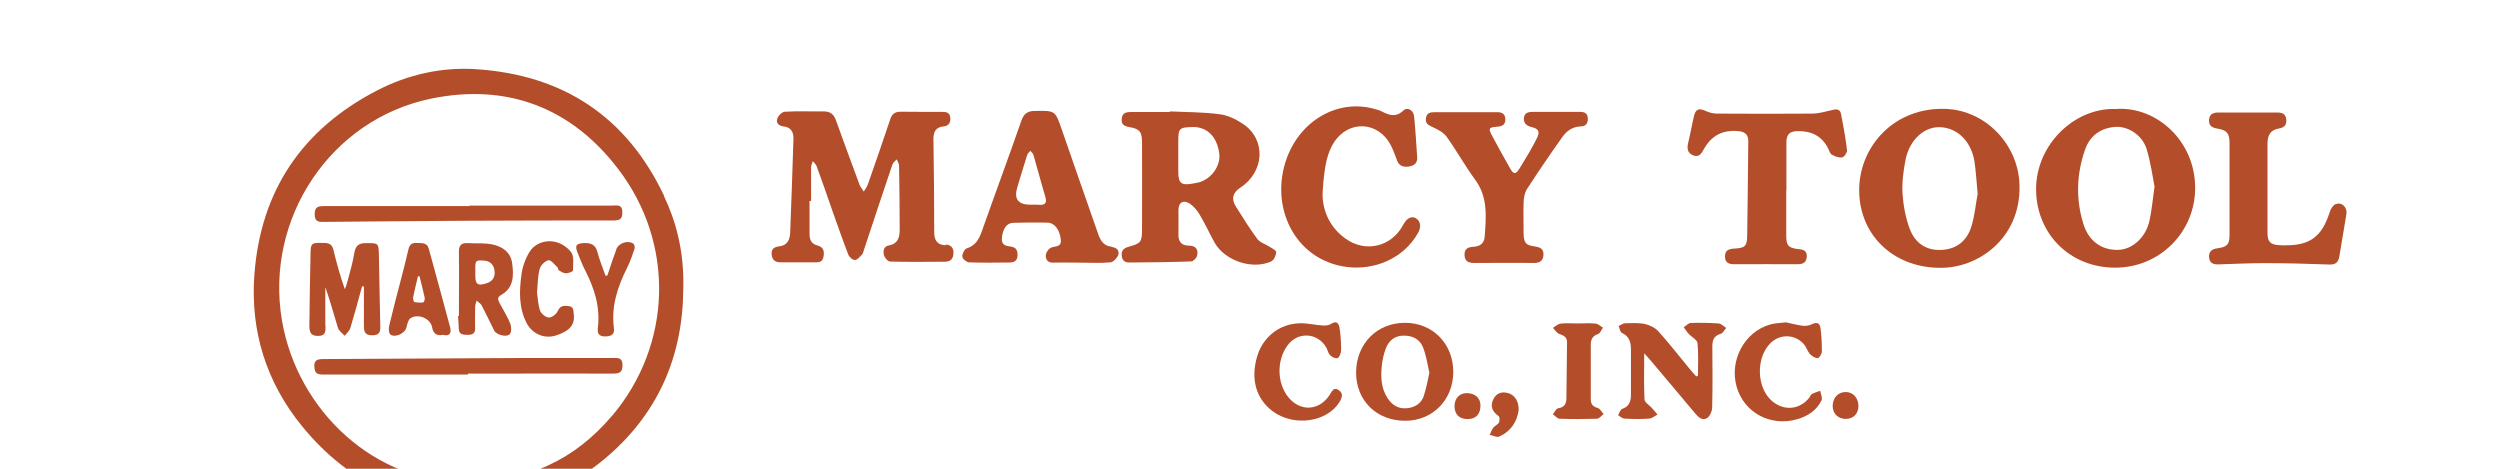 <?xml version="1.0" encoding="UTF-8"?>
<svg xmlns="http://www.w3.org/2000/svg" version="1.1" viewBox="150 200 1600 300">
  <defs>
    <style>
      .cls-1 {
        fill: #b44d2a;
      }
    </style>
  </defs>
  <!-- Generator: Adobe Illustrator 28.7.1, SVG Export Plug-In . SVG Version: 1.2.0 Build 142)  -->
  <g>
    <g id="Layer_1">
      <g>
        <path class="cls-1" d="M755.2,357c-5.5-.3-7.3-3.2-7.3-8.5,0-19.8-.2-39.6-.5-59.4,0-4.7,1.4-7.7,6.5-8.2,3.2-.3,4.5-2.3,4.3-5.5-.3-3.4-2.5-3.8-5.3-3.8-8.8,0-17.6,0-26.5-.1-3.5,0-5.5,1.3-6.6,4.7-4.7,14-9.5,28-14.4,41.9-.6,1.6-1.7,3-2.6,4.5-.9-1.5-2.1-2.8-2.7-4.4-5.1-13.7-10.1-27.4-15.1-41.2-1.3-3.7-3.5-5.7-7.7-5.7-8.3.1-16.6-.3-24.9.2-1.8,0-4.2,2.4-4.9,4.3-1.1,2.8,1,4.8,3.9,5.1,4.9.5,6.5,3.7,6.4,7.9-.6,20.1-1.3,40.2-2.1,60.3-.2,4.5-2,8.1-7.2,8.6-3.4.4-5.1,2-4.6,5.6.5,3.5,2.6,4.6,5.9,4.6,7,0,14,0,21,0,2.8,0,5.5.2,6.2-3.4.7-3.4.2-6.4-3.8-7.4-4-1-5.1-3.7-5.1-7.5,0-7,0-14,0-21,.3,0,.7,0,1,0,0-7.2,0-14.3,0-21.5,0-1.3.7-2.6,1.1-4,.9,1.1,2,2.1,2.5,3.4,3.5,9.5,6.8,19.1,10.1,28.6,3.3,9.2,6.5,18.5,10,27.6.6,1.7,2.8,3.7,4.3,3.7,1.5,0,3.2-2,4.6-3.5.7-.8.9-2.1,1.3-3.2,6-18.1,12-36.3,18.1-54.3.4-1.3,1.8-2.3,2.8-3.4.5,1.3,1.5,2.6,1.5,3.9.2,13.5.4,26.9.4,40.4,0,5-.6,9.6-7,10.8-3.3.6-3.8,3.7-3,6.4.5,1.6,2.5,3.9,3.9,3.9,11.6.3,23.3.2,34.9.1,3.2,0,5.3-1.3,5.6-5,.3-3.8-1.5-5.8-5-6Z"/>
        <path class="cls-1" d="M963.7,367.2c1.7-.8,2.9-3.8,3.1-5.9,0-1-2.7-2.4-4.3-3.4-2.7-1.7-6.2-2.7-7.9-5.1-4.9-6.5-9.1-13.5-13.5-20.4q-4.8-7.4,2.7-12.3c15.6-10.2,16.6-30.9,1.7-40.8-4.5-3-9.8-5.6-15-6.2-10.5-1.4-21.2-1.3-31.8-1.8,0,.1,0,.2,0,.4-8.3,0-16.6,0-25,0-3.3,0-5.5.7-5.8,4.4-.4,3.8,1.9,4.7,5.1,5.3,6.2,1,7.9,3,7.9,9.4,0,18.5.1,37,0,55.5,0,8.8-.6,9.4-8.8,11.7-3,.9-4.5,2.3-4.2,5.7.3,3.2,2.3,4.4,5,4.3,13.1-.1,26.3-.2,39.4-.7,1.3,0,3.4-2,3.8-3.5,1.1-4-.8-6.6-5.1-6.6-5.2,0-7-2.8-6.8-7.7.1-5,0-10,0-15,0-4.7,2.7-6.7,6.7-4.5,2.8,1.6,5.2,4.5,6.9,7.4,3.5,5.8,6.3,12.1,9.6,18,6.6,11.5,24.1,17.4,36.2,11.9ZM916.7,316.8c-1.1.3-2.3.5-3.4.7-7.4,1.3-9.2-.2-9.2-7.8,0-6.3,0-12.6,0-18.9,0-8.7.5-9.3,9.2-9.5,9.1-.2,15.5,6,17,16.7,1.2,8.1-5.1,16.8-13.6,18.9Z"/>
        <path class="cls-1" d="M1395.5,269.7c-32.9-1.3-54.8,23.4-55.6,50.4-.8,29.4,21.1,51,51.2,51.3,24.2.6,52-18.3,51.4-52.4-.4-26.2-21.5-48.3-47.1-49.3ZM1411.7,344.9c-2.7,8.8-8.9,14.3-18.5,15-10.4.8-17.6-4.4-21-13.5-2.7-7.2-4.1-15.1-4.6-22.7-.4-7.2.6-14.6,2-21.7,2.6-12.7,12.1-21.1,22.2-20.6,11.2.5,19.9,9.3,21.9,22.2.9,6.1,1.2,12.2,2,20.4-1.1,5.8-1.8,13.6-4,21Z"/>
        <path class="cls-1" d="M1504.9,269.8c-26.7-1.5-51.9,22.5-51.8,51.4.1,28.8,22.1,50.3,50.9,50.1,28.4-.1,51-22.9,50.9-51.2-.1-30-24.6-51.8-50-50.4ZM1525.7,341.1c-2.3,10.7-10.8,18.5-19.9,18.8-10.6.4-19.1-5.5-22.5-16.8-4.9-15.9-4.3-31.9,1.2-47.5,3.1-8.8,10.1-13.9,19.7-14.4,7.8-.4,16.7,5.2,19.5,13.8,2.7,8.4,3.8,17.3,5.2,24.4-1.2,8.6-1.8,15.2-3.2,21.7Z"/>
        <path class="cls-1" d="M861.5,357.9c-4.7-.4-6.9-3.4-8.4-7.4-7.9-22.6-15.8-45.1-23.6-67.7-4.2-12.1-4.1-12-17.1-11.8-4.6,0-7.1,1.6-8.7,6.2-8.3,23.8-17.1,47.5-25.5,71.3-1.8,5-4.2,8.8-9.6,10.5-1.4.5-2.9,3.6-2.7,5.3.1,1.4,2.7,3.5,4.2,3.6,8.6.3,17.3.2,26,.1,2.7,0,4.9-.9,5.1-4.2.2-3.2-.6-5.5-4.3-6-3-.4-6.1-.9-5.7-5.3.4-5.8,3-9.8,7.2-9.9,7.3-.2,14.6-.3,21.9-.1,4.6,0,7.9,4.5,8.6,10.7.6,5-3.2,4.2-6,5.2-1.7.6-3.5,3.1-3.6,4.9-.2,2.7,1.3,5,4.9,4.8,5.8-.2,11.6,0,17.5,0,0,0,0,0,0,0,6.3,0,12.7.4,19-.2,1.9-.2,4.3-2.8,5-4.8.9-2.7-1.1-4.7-4.1-5ZM814.9,331c-1.8-.1-3.7,0-5.5,0q-11.6,0-8.4-10.9c2.1-7,4.2-14,6.4-20.9.3-1,1.3-1.8,2-2.7.7.9,1.7,1.6,2,2.6,2.6,8.9,4.9,17.9,7.6,26.8,1.3,4.4-.4,5.4-4.3,5.2Z"/>
        <path class="cls-1" d="M1057.4,349.4c2.3-4.1,1.9-7.8-1.2-9.7-2.7-1.7-5.9-.1-8.1,4.1-7.4,14.1-24.1,18.2-37,8.9-12.3-8.8-15.1-21.6-14.6-30.1,1.1-17.3,3.2-25.2,7.2-31.4,9.3-14.5,28.3-13.7,36.3,1.6,1.7,3.2,2.9,6.7,4.2,10.1,1.3,3.5,4.3,4.1,7.3,3.7,3.1-.4,5.8-2,5.5-5.9-.6-8.8-1.1-17.6-2-26.4-.4-3.8-4.3-6-6.8-3.6-4.8,4.6-9.1,3.1-13.9.6-1.4-.8-3.1-1.1-4.7-1.6-22.9-6.4-46.8,6.8-55.9,31.1-11.7,31.4,5,65.5,37.8,70,18.4,2.5,36.9-5.6,45.9-21.5Z"/>
        <path class="cls-1" d="M1328.9,300.8c1.3-.2,3.3-3.1,3.2-4.6-.9-7.7-2.3-15.4-3.8-23.1-.5-2.9-2.4-3.5-5.2-2.8-4.3,1-8.7,2.3-13,2.4-20.5.2-41,.1-61.4,0-2.4,0-4.9-.7-7.1-1.7-4.2-1.9-6.3-1.3-7.4,3.1-1.4,5.6-2.3,11.4-3.7,17-.9,3.7-.7,6.8,3.1,8.3,3.8,1.6,5.4-1.3,6.9-4,4.8-8.6,12-12.4,21.9-11.5,4.3.4,6.5,2.1,6.5,6.4-.2,20.1-.4,40.2-.7,60.4-.1,6.9-1.3,8-8.2,8.4-3.4.2-6,.9-6,5,0,4.2,2.6,5.1,6.4,5,13.2-.1,26.3,0,39.5,0,3.4,0,6-.5,6.4-4.5.4-4.1-2-4.9-5.5-5.2-6.3-.7-7.6-2.3-7.6-8.7,0-9.7,0-19.3,0-29,0,0,0,0,.1,0,0-10.2,0-20.3,0-30.5,0-5.3,2.1-7.2,7.3-7.3,8.7-.1,15.5,3.1,19.5,11.3.7,1.3,1.1,3.2,2.3,3.8,2,1.1,4.6,2.1,6.6,1.7Z"/>
        <path class="cls-1" d="M1132.4,357.7c-6-.6-7.2-2.4-7.3-8.5,0-6.5-.2-13,0-19.5.1-2.9.6-6.2,2.1-8.6,7.3-11.3,14.9-22.4,22.7-33.4,2.7-3.8,6.4-6.6,11.7-6.8,3.1,0,4.8-1.8,4.6-5.2-.2-3.4-2.2-4.1-5.1-4.1-10,0-20,0-30,0-3,0-5.5.5-5.8,4-.2,3,1.4,4.8,4.5,5.6,5.1,1.2,6,2.9,3.6,7.7-3.2,6.4-7,12.5-10.7,18.6-2.6,4.3-3.9,4.4-6.4,0-3.9-6.8-7.6-13.7-11.3-20.5-2.6-4.8-2.3-5.5,3.1-5.9,3.3-.2,5.5-1.3,5.3-5-.2-3.8-2.8-4.4-5.9-4.3-6.5,0-13,0-19.5,0,0,0,0,0,0,0-6.7,0-13.3,0-20,0-2.7,0-4.9.5-5.4,3.8-.5,3.4,1.4,4.4,4.2,5.7,3.3,1.5,7,3.4,9.1,6.3,6.4,8.9,11.7,18.6,18.2,27.4,8.3,11.3,7,23.8,6.1,36.4-.3,4.3-3,6.3-6.9,6.5-3.7.2-6.2,1.2-6,5.4.2,4.6,3.3,5,7,5,12.5,0,25-.2,37.4,0,3.8,0,5.8-1.3,6.1-4.9.3-3.7-1.6-5.2-5.4-5.6Z"/>
        <path class="cls-1" d="M1644.8,330.6c-1.7.7-3.2,3.2-3.8,5.2-5,15.7-12.6,21.4-28.9,21.2-1.2,0-2.3,0-3.5-.1-5.5-.3-7.4-2.2-7.4-7.7,0-19.2,0-38.3,0-57.5,0-5.3,2-8.6,7.4-9.5,3.3-.5,5-2.3,4.6-5.8-.4-3.8-2.9-4.4-6-4.4-6.2,0-12.3,0-18.5,0,0,0,0,0,0,0-6.2,0-12.3,0-18.5,0-3.3,0-6.1.6-6.4,4.6-.3,3.8,1.8,5.1,5.3,5.7,6.2,1,7.8,3,7.8,9.4,0,19.5,0,39,0,58.5,0,6.3-1.4,7.8-7.7,8.7-3.5.5-5.6,1.9-5.4,5.7.3,4,2.9,4.7,6.3,4.6,9.8-.3,19.6-.8,29.4-.8,13.8,0,27.6.4,41.4.9,4.1.1,5.7-1.6,6.3-5.3,1.4-9,3.1-18,4.5-27,.7-4.4-3-7.9-6.9-6.3Z"/>
        <path class="cls-1" d="M1232.1,406.7c-1.5,0-3,1.8-4.5,2.7,1,1.4,1.9,2.9,3.1,4.2,1.9,2.1,5.5,3.8,5.7,6,.7,6.9.3,13.8.3,20.8-.4.2-.7.4-1.1.5-1.3-1.5-2.7-2.9-3.9-4.4-6.7-8.1-13.1-16.4-20.1-24.2-2.1-2.4-5.6-4.2-8.7-4.9-4.1-.9-8.6-.6-12.9-.5-1.4,0-2.8,1.2-4.1,1.8.7,1.5,1,3.9,2.2,4.4,4.8,2.2,5.7,6.1,5.7,10.7,0,9.7,0,19.3,0,29,0,4.2-1.2,7.4-5.6,8.9-1.2.4-1.8,2.6-2.6,4,1.3.8,2.6,2.1,3.9,2.2,5.3.3,10.7.4,16,0,1.8-.1,3.6-1.7,5.3-2.6-1.3-1.5-2.5-3-3.8-4.4-1.6-1.7-4.4-3.4-4.5-5.2-.5-9.4-.2-18.8-.2-29.6,2,2.2,3.1,3.4,4.1,4.6,9.6,11.3,19.1,22.7,28.6,34,2,2.4,4.7,4.8,7.6,2.8,1.8-1.2,3.2-4.5,3.2-6.9.3-13,.2-26,.1-39,0-3.9,1-6.7,5.2-7.9,1.5-.4,2.5-2.5,3.7-3.8-1.6-1-3.2-2.8-4.9-2.9-6-.4-12-.5-18-.3Z"/>
        <path class="cls-1" d="M1049.2,406.6c-18,0-31.2,13.4-31.3,31.8,0,18,13.1,30.9,31.4,30.9,17.5,0,30.7-13.3,30.8-31.2,0-18.1-13.1-31.5-30.9-31.5ZM1061.3,453.2c-1.7,5.3-6.1,7.8-11.5,8.1-5.1.3-9-2.2-11.7-6.4-4.3-6.5-4.5-13.8-3.7-21.2.4-3.6,1.2-7.2,2.5-10.6,1.9-5.1,5.6-8.2,11.3-8.3,5.7-.1,10.4,2.2,12.5,7.4,2.1,5.3,2.9,11.1,4.1,16.4-1.2,5.3-2,10-3.5,14.5Z"/>
        <path class="cls-1" d="M1304.8,420.7c1.4,1.8,2.1,4.3,3.6,5.9,1.3,1.4,3.3,2.6,5,2.6.9,0,2.6-2.7,2.6-4.3,0-4.8-.2-9.6-.8-14.4-.4-3.9-2.4-4.6-5.8-2.9-1.6.8-3.8,1.1-5.6.9-3.9-.5-7.7-1.6-10.8-2.2-4,.5-7.2.5-10.2,1.4-16.5,4.7-26.2,23.2-21.3,40,4.8,16.5,21.7,25.5,38.7,20.6,6.9-2,12.5-5.7,15.6-12.1.7-1.5-.5-4.1-.9-6.1-1.8.7-3.7,1.2-5.3,2.1-.8.4-1.1,1.6-1.7,2.4-6.2,7.6-15.8,8.5-23.4,2.4-10.4-8.4-11-28.2-1.2-37.6,6.3-6,16.1-5.5,21.6,1.4Z"/>
        <path class="cls-1" d="M1006.6,449.5c-3.2-1.9-4.2,1.1-5.6,3.2-6.6,10.2-18.7,11-26.4,1.6-7.3-8.9-7.7-23.4-.7-33.1,6.5-9.1,19.3-8.5,24.9,1.2.9,1.6,1.2,3.6,2.4,4.9,1.1,1.1,3,2.1,4.5,2,1,0,2.1-2.2,2.4-3.6.4-1.7.1-3.6.1-6.8-.2-2.2-.3-5.7-.9-9.1-.6-3.4-2.2-4.6-5.6-2.4-1.4.9-3.5,1-5.3.9-4.9-.3-9.9-1.6-14.8-1.4-12.7.4-23.2,8.7-26.9,20.8-4.5,14.7-.9,27.5,9.8,35.5,13.5,10,34.6,7.1,42.7-5.8,1.7-2.8,2.8-5.8-.6-7.8Z"/>
        <path class="cls-1" d="M1172.5,461.1c-3.2-.9-4.4-2.5-4.4-5.6,0-11.6,0-23.3,0-34.9,0-3.2,1-5.6,4.6-6.8,1.4-.4,2.2-2.7,3.2-4.1-1.6-.9-3.1-2.5-4.7-2.6-3.8-.4-7.6-.1-11.4-.1-3.7,0-7.3-.3-10.9.1-1.8.2-3.4,1.7-5,2.7,1.3,1.4,2.4,3.3,4,3.9,2.7,1,5,1.9,5,5.2-.1,12-.3,23.9-.4,35.9,0,3.6-1.3,5.9-5.3,6.5-1.3.2-2.3,2.5-3.4,3.8,1.5,1,2.9,2.9,4.4,2.9,7.9.3,15.9.2,23.8,0,1.5,0,2.9-2,4.3-3-1.2-1.3-2.2-3.4-3.6-3.8Z"/>
        <path class="cls-1" d="M1115.2,451.6c-4-1.2-7.4,0-9.3,3.6-2.4,4.5-1,8.2,3.2,11.1.7.5.8,2.9.3,4-.7,1.4-2.6,2.1-3.6,3.3-1.1,1.4-1.6,3.1-2.4,4.7,2.1.4,4.5,1.8,6.1,1.1,7.4-3.3,11.3-9.4,12.4-16.6.3-5.8-2.3-9.9-6.6-11.2Z"/>
        <path class="cls-1" d="M1331.6,450.9c-5-.2-8.6,3.5-8.7,8.8,0,5,3.4,8.4,8.4,8.4,4.8,0,8-3.2,8.1-8.1,0-5.2-3.2-8.9-7.8-9.1Z"/>
        <path class="cls-1" d="M1088.7,451.6c-4.7,0-7.8,3.4-7.8,8.4,0,5.3,3.2,8.3,8.5,8.2,5.2,0,8.1-3.2,8.1-8.7,0-4.8-3.5-7.9-8.8-7.9Z"/>
      </g>
      <g>
        <path class="cls-1" d="M575,325.3c-24-50.7-64.6-77.3-120-81-22.2-1.5-43.7,3.3-63.7,13.6-47.9,24.8-74.5,64.1-78.5,117.9-2.7,36.1,7.7,68.9,30.3,96.7,31,38.2,71.7,56.2,121.2,51.7,27.2-2.5,51.6-13,72.5-30.4,33.8-28.2,50.2-64.9,50.5-108.8.7-24.6-5-44.1-12.4-59.6ZM541.6,466.2c-23.5,27.8-54,42.5-93,42.1-58.1,1.4-108.4-45.2-118.2-103.5-10.9-65.1,31.2-128.5,95.6-141.7,48.4-9.9,89.5,5.6,119.6,45,36.5,47.7,34.7,112.5-4,158.2Z"/>
        <path class="cls-1" d="M358.2,408.1c0-8.1,0-16.2,0-24.4,3.1,8.8,5.4,17.6,8.1,26.2.6,1.9,2.8,3.3,4.3,5,1.2-1.6,3-3.1,3.6-4.9,2.7-8.9,5.1-17.8,7.5-26.7.4,0,.8,0,1.2,0,0,8.3,0,16.6,0,24.8,0,3.7.2,6.4,5.2,6.5,4.8,0,5.4-2.2,5.3-6.1-.4-15-.6-30-.9-44.9-.2-8.2-.2-8-8.4-8-4.5,0-6.5,1.6-7.3,6.1-1,6.2-2.8,12.3-4.4,18.4-.4,1.7-1.1,3.4-1.7,5-3-8.5-5.3-16.8-7.3-25.2-.8-3.2-2.4-4.3-5.6-4.4-9-.2-9-.3-9.1,8.8,0,.3,0,.7,0,1-.3,14.3-.6,28.6-.7,42.9,0,3.6.3,6.9,5.6,6.8,5.3-.1,4.7-3.5,4.7-6.8Z"/>
        <path class="cls-1" d="M542.3,429.1c-18,0-36,0-53.9,0-44,.2-87.9.5-131.9.7-4.6,0-5.8,1.7-5.2,6.1.5,4,3.4,3.8,6.3,3.8,30.6,0,61.3,0,91.9,0v-.6c5.7,0,11.3,0,17,0,25.3,0,50.6-.1,76,0,4,0,6-.9,5.9-5.6-.1-4.8-3.1-4.4-6-4.4Z"/>
        <path class="cls-1" d="M542.4,331.6c-30.6,0-61.2,0-91.9,0,0,.1,0,.2,0,.3-31,0-61.9,0-92.9,0-3.7,0-6.3.3-6.2,5.3,0,4.8,2.6,4.9,6.1,4.8,29.6-.3,59.2-.5,88.8-.7,32-.2,63.9-.2,95.9-.2,3.9,0,6.2-.4,6.1-5.3,0-4.9-3-4.3-5.9-4.3Z"/>
        <path class="cls-1" d="M443.1,402.2c.2,2.6.5,5.3.5,7.9,0,4.2,2.9,4.2,5.9,4.2,3,0,4.7-1,4.6-4.3-.2-4.5,0-9,0-13.5,0-1.4.6-2.8.9-4.1,1.1,1,2.6,1.8,3.3,3.1,2.8,5.3,5.3,10.8,8,16.1,1.4,2.7,8,4.5,10,2.2,1.2-1.3,1-4.9.2-6.9-1.8-4.4-4.4-8.5-6.7-12.8-1-2-2-3.7.9-5.3,8.2-4.6,8.1-12.5,7.1-20.2-.9-7.2-6.3-10.9-12.9-12.2-5-1-10.3-.5-15.4-.8-4.3-.3-5.9,1.4-5.8,5.8.2,13.6,0,27.3,0,40.9-.2,0-.5,0-.7,0ZM454.2,370.8c.1-4,.5-4.4,5.5-4,3.1.1,6.3,1.9,6.8,6.5.5,3.9-1.1,6.7-5.1,8-5.6,1.8-7.2.8-7.2-5,0-1.8,0-3.7,0-5.5Z"/>
        <path class="cls-1" d="M410.1,409.7c.5-2.1,1.1-5,2.6-6,4.8-3.2,12.7,0,13.8,5.6.8,4.2,2.8,5.8,7.1,5,3.9,1.1,5.5-.9,4.5-4.8-4.5-16.8-9.1-33.6-13.7-50.4-1.2-4.2-4.7-3.4-7.8-3.6-3-.2-4.5,1.1-5.2,4.1-1.6,7-3.4,13.9-5.2,20.8-2.4,9.3-4.9,18.6-7.1,28-.4,1.7-.4,4.4.6,5.5,2.7,2.6,9.4-.4,10.3-4.1ZM414.4,390.3c.9-4.5,2-9,3.1-13.5.3,0,.7,0,1,0,1.1,4.6,2.3,9.1,3.3,13.7.2.9-.4,2.9-.8,3-1.9.3-3.9.2-5.8-.2-.5-.1-.9-2.1-.8-3Z"/>
        <path class="cls-1" d="M501.1,366.6c1.6-.3,3.9,2.9,5.8,4.6.4.4.2,1.6.7,1.8,1.4.8,3,1.9,4.6,1.9,1.6,0,4.5-1.1,4.5-1.8,0-4,.9-9.3-1.3-11.9-8.3-10-21.5-8.1-26.5,0-2.7,4.4-4.6,9.7-5.2,14.8-1.4,10.4-1.7,20.9,3.3,30.7,3.6,7,11.5,10.5,19.1,7.9,7.2-2.4,12.1-5.8,11.1-13.6-.3-2.4,0-4.8-3.3-5.1-2.9-.3-5.3-.5-6.9,3.1-.9,2-3.8,4.3-5.7,4.2-2,0-5-2.5-5.7-4.5-1.3-3.8-1.4-8.1-1.9-11.5.5-5.6.4-10.5,1.7-15.1.6-2.3,3.4-5.1,5.7-5.6Z"/>
        <path class="cls-1" d="M544.5,359.5c-2.1,5.6-3.9,11.2-5.8,16.9-.4,0-.8,0-1.2,0-1.7-5-3.8-9.8-5.1-14.9-1.3-5.3-4.6-6.2-9.2-5.9-4.4.3-5.3,1.6-3.7,5.7,1.6,4,3.1,8.1,5.1,11.9,5.9,11.6,9.7,23.6,8,36.8-.5,4.2,1.5,5.5,5.5,5.3,3.7-.2,5.3-1.9,4.8-5.3-1.8-13.9,2.3-26.5,8.5-38.7,1.9-3.8,3.3-8,4.7-12,.3-.9,0-2.8-.7-3.3-3.5-2.5-9.5-.5-11,3.6Z"/>
      </g>
    </g>
  </g>
</svg>